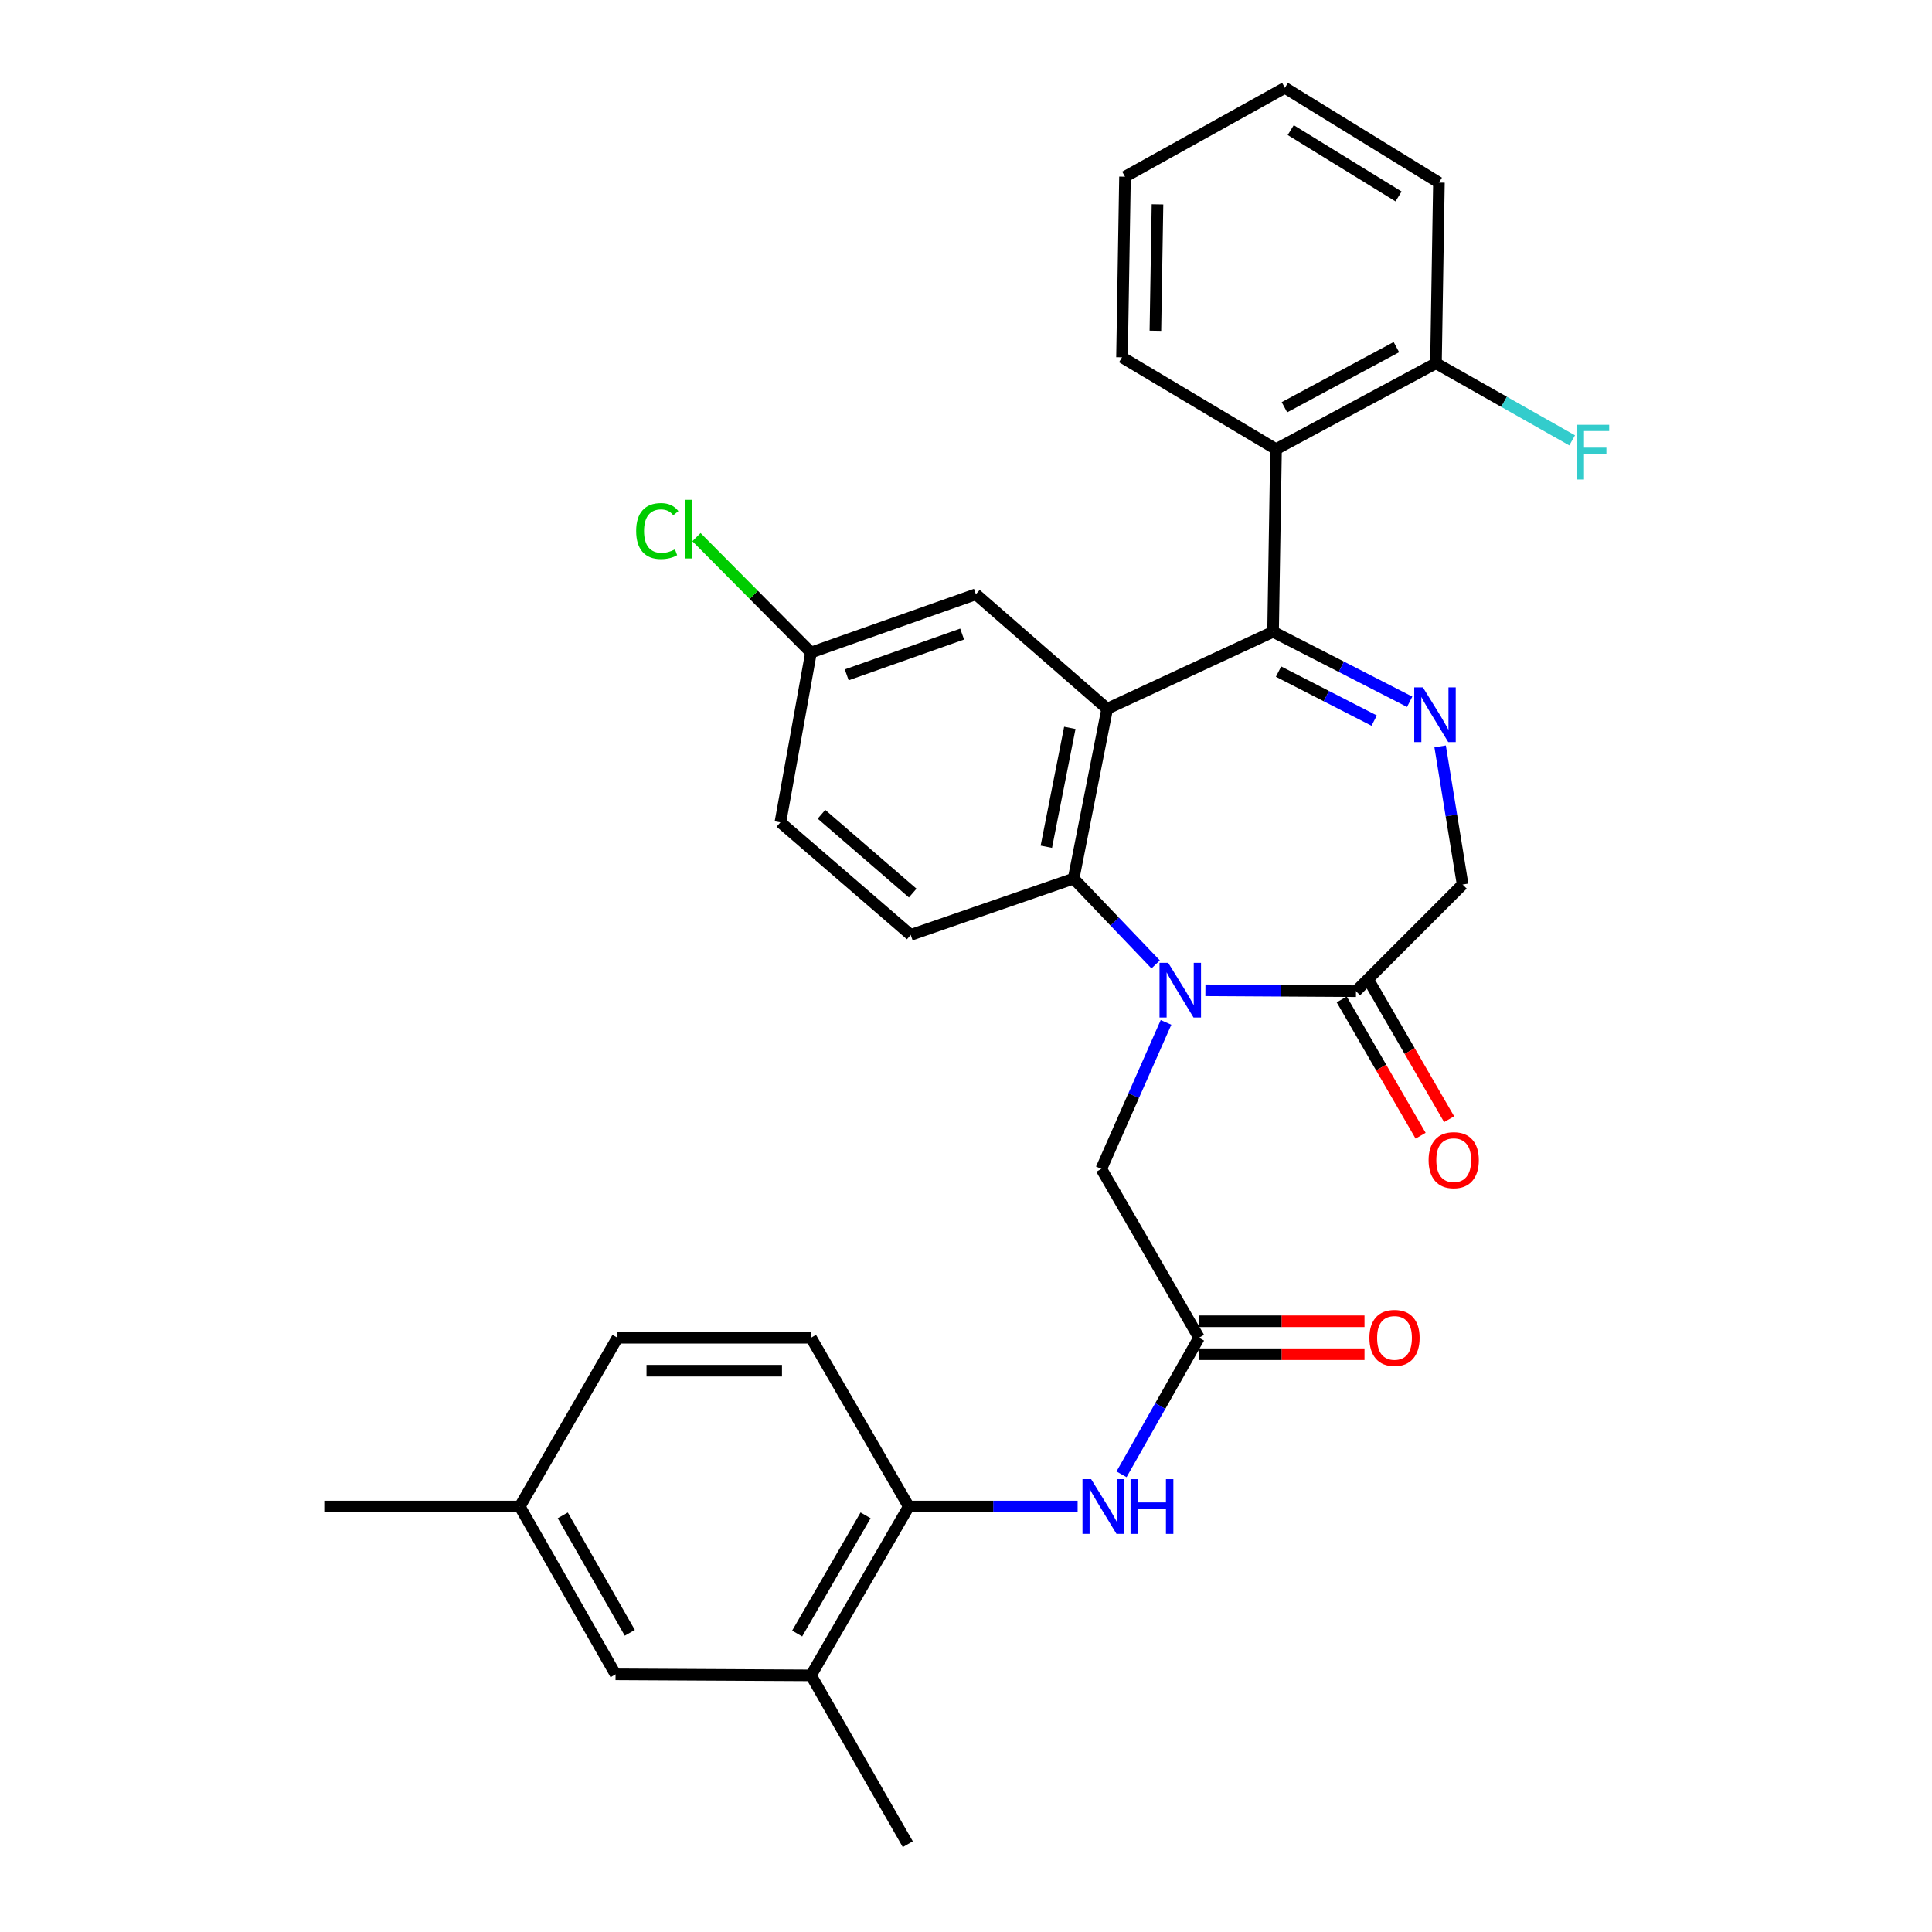 <?xml version='1.0' encoding='iso-8859-1'?>
<svg version='1.1' baseProfile='full'
              xmlns='http://www.w3.org/2000/svg'
                      xmlns:rdkit='http://www.rdkit.org/xml'
                      xmlns:xlink='http://www.w3.org/1999/xlink'
                  xml:space='preserve'
width='1000px' height='1000px' viewBox='0 0 1000 1000'>
<!-- END OF HEADER -->
<rect style='opacity:1.0;fill:#FFFFFF;stroke:none' width='1000' height='1000' x='0' y='0'> </rect>
<path class='bond-2' d='M 598.167,499.179 L 576.935,476.978' style='fill:none;fill-rule:evenodd;stroke:#0000FF;stroke-width:6px;stroke-linecap:butt;stroke-linejoin:miter;stroke-opacity:1' />
<path class='bond-2' d='M 576.935,476.978 L 555.703,454.777' style='fill:none;fill-rule:evenodd;stroke:#000000;stroke-width:6px;stroke-linecap:butt;stroke-linejoin:miter;stroke-opacity:1' />
<path class='bond-4' d='M 623.917,512.573 L 662.885,512.801' style='fill:none;fill-rule:evenodd;stroke:#0000FF;stroke-width:6px;stroke-linecap:butt;stroke-linejoin:miter;stroke-opacity:1' />
<path class='bond-4' d='M 662.885,512.801 L 701.852,513.028' style='fill:none;fill-rule:evenodd;stroke:#000000;stroke-width:6px;stroke-linecap:butt;stroke-linejoin:miter;stroke-opacity:1' />
<path class='bond-8' d='M 603.532,529.186 L 586.785,567.098' style='fill:none;fill-rule:evenodd;stroke:#0000FF;stroke-width:6px;stroke-linecap:butt;stroke-linejoin:miter;stroke-opacity:1' />
<path class='bond-8' d='M 586.785,567.098 L 570.038,605.01' style='fill:none;fill-rule:evenodd;stroke:#000000;stroke-width:6px;stroke-linecap:butt;stroke-linejoin:miter;stroke-opacity:1' />
<path class='bond-0' d='M 658.941,327.009 L 573.08,366.86' style='fill:none;fill-rule:evenodd;stroke:#000000;stroke-width:6px;stroke-linecap:butt;stroke-linejoin:miter;stroke-opacity:1' />
<path class='bond-5' d='M 658.941,327.009 L 660.476,232.488' style='fill:none;fill-rule:evenodd;stroke:#000000;stroke-width:6px;stroke-linecap:butt;stroke-linejoin:miter;stroke-opacity:1' />
<path class='bond-31' d='M 658.941,327.009 L 694.296,345.124' style='fill:none;fill-rule:evenodd;stroke:#000000;stroke-width:6px;stroke-linecap:butt;stroke-linejoin:miter;stroke-opacity:1' />
<path class='bond-31' d='M 694.296,345.124 L 729.652,363.239' style='fill:none;fill-rule:evenodd;stroke:#0000FF;stroke-width:6px;stroke-linecap:butt;stroke-linejoin:miter;stroke-opacity:1' />
<path class='bond-31' d='M 661.77,347.621 L 686.519,360.302' style='fill:none;fill-rule:evenodd;stroke:#000000;stroke-width:6px;stroke-linecap:butt;stroke-linejoin:miter;stroke-opacity:1' />
<path class='bond-31' d='M 686.519,360.302 L 711.268,372.983' style='fill:none;fill-rule:evenodd;stroke:#0000FF;stroke-width:6px;stroke-linecap:butt;stroke-linejoin:miter;stroke-opacity:1' />
<path class='bond-1' d='M 573.08,366.86 L 555.703,454.777' style='fill:none;fill-rule:evenodd;stroke:#000000;stroke-width:6px;stroke-linecap:butt;stroke-linejoin:miter;stroke-opacity:1' />
<path class='bond-1' d='M 553.742,376.74 L 541.579,438.282' style='fill:none;fill-rule:evenodd;stroke:#000000;stroke-width:6px;stroke-linecap:butt;stroke-linejoin:miter;stroke-opacity:1' />
<path class='bond-12' d='M 573.08,366.86 L 505.117,307.585' style='fill:none;fill-rule:evenodd;stroke:#000000;stroke-width:6px;stroke-linecap:butt;stroke-linejoin:miter;stroke-opacity:1' />
<path class='bond-11' d='M 555.703,454.777 L 471.387,483.902' style='fill:none;fill-rule:evenodd;stroke:#000000;stroke-width:6px;stroke-linecap:butt;stroke-linejoin:miter;stroke-opacity:1' />
<path class='bond-3' d='M 745.413,386.334 L 751.233,422.081' style='fill:none;fill-rule:evenodd;stroke:#0000FF;stroke-width:6px;stroke-linecap:butt;stroke-linejoin:miter;stroke-opacity:1' />
<path class='bond-3' d='M 751.233,422.081 L 757.053,457.828' style='fill:none;fill-rule:evenodd;stroke:#000000;stroke-width:6px;stroke-linecap:butt;stroke-linejoin:miter;stroke-opacity:1' />
<path class='bond-10' d='M 701.852,513.028 L 757.053,457.828' style='fill:none;fill-rule:evenodd;stroke:#000000;stroke-width:6px;stroke-linecap:butt;stroke-linejoin:miter;stroke-opacity:1' />
<path class='bond-15' d='M 694.472,517.3 L 714.89,552.571' style='fill:none;fill-rule:evenodd;stroke:#000000;stroke-width:6px;stroke-linecap:butt;stroke-linejoin:miter;stroke-opacity:1' />
<path class='bond-15' d='M 714.89,552.571 L 735.308,587.842' style='fill:none;fill-rule:evenodd;stroke:#FF0000;stroke-width:6px;stroke-linecap:butt;stroke-linejoin:miter;stroke-opacity:1' />
<path class='bond-15' d='M 709.232,508.756 L 729.65,544.027' style='fill:none;fill-rule:evenodd;stroke:#000000;stroke-width:6px;stroke-linecap:butt;stroke-linejoin:miter;stroke-opacity:1' />
<path class='bond-15' d='M 729.65,544.027 L 750.068,579.298' style='fill:none;fill-rule:evenodd;stroke:#FF0000;stroke-width:6px;stroke-linecap:butt;stroke-linejoin:miter;stroke-opacity:1' />
<path class='bond-14' d='M 660.476,232.488 L 743.257,188.032' style='fill:none;fill-rule:evenodd;stroke:#000000;stroke-width:6px;stroke-linecap:butt;stroke-linejoin:miter;stroke-opacity:1' />
<path class='bond-14' d='M 664.824,210.794 L 722.771,179.675' style='fill:none;fill-rule:evenodd;stroke:#000000;stroke-width:6px;stroke-linecap:butt;stroke-linejoin:miter;stroke-opacity:1' />
<path class='bond-25' d='M 660.476,232.488 L 580.745,184.943' style='fill:none;fill-rule:evenodd;stroke:#000000;stroke-width:6px;stroke-linecap:butt;stroke-linejoin:miter;stroke-opacity:1' />
<path class='bond-6' d='M 620.615,692.415 L 570.038,605.01' style='fill:none;fill-rule:evenodd;stroke:#000000;stroke-width:6px;stroke-linecap:butt;stroke-linejoin:miter;stroke-opacity:1' />
<path class='bond-7' d='M 620.615,692.415 L 600.555,727.758' style='fill:none;fill-rule:evenodd;stroke:#000000;stroke-width:6px;stroke-linecap:butt;stroke-linejoin:miter;stroke-opacity:1' />
<path class='bond-7' d='M 600.555,727.758 L 580.495,763.102' style='fill:none;fill-rule:evenodd;stroke:#0000FF;stroke-width:6px;stroke-linecap:butt;stroke-linejoin:miter;stroke-opacity:1' />
<path class='bond-17' d='M 620.615,700.942 L 663.441,700.942' style='fill:none;fill-rule:evenodd;stroke:#000000;stroke-width:6px;stroke-linecap:butt;stroke-linejoin:miter;stroke-opacity:1' />
<path class='bond-17' d='M 663.441,700.942 L 706.267,700.942' style='fill:none;fill-rule:evenodd;stroke:#FF0000;stroke-width:6px;stroke-linecap:butt;stroke-linejoin:miter;stroke-opacity:1' />
<path class='bond-17' d='M 620.615,683.887 L 663.441,683.887' style='fill:none;fill-rule:evenodd;stroke:#000000;stroke-width:6px;stroke-linecap:butt;stroke-linejoin:miter;stroke-opacity:1' />
<path class='bond-17' d='M 663.441,683.887 L 706.267,683.887' style='fill:none;fill-rule:evenodd;stroke:#FF0000;stroke-width:6px;stroke-linecap:butt;stroke-linejoin:miter;stroke-opacity:1' />
<path class='bond-9' d='M 557.777,779.773 L 514.075,779.773' style='fill:none;fill-rule:evenodd;stroke:#0000FF;stroke-width:6px;stroke-linecap:butt;stroke-linejoin:miter;stroke-opacity:1' />
<path class='bond-9' d='M 514.075,779.773 L 470.373,779.773' style='fill:none;fill-rule:evenodd;stroke:#000000;stroke-width:6px;stroke-linecap:butt;stroke-linejoin:miter;stroke-opacity:1' />
<path class='bond-13' d='M 470.373,779.773 L 419.777,867.169' style='fill:none;fill-rule:evenodd;stroke:#000000;stroke-width:6px;stroke-linecap:butt;stroke-linejoin:miter;stroke-opacity:1' />
<path class='bond-13' d='M 448.024,784.337 L 412.607,845.514' style='fill:none;fill-rule:evenodd;stroke:#000000;stroke-width:6px;stroke-linecap:butt;stroke-linejoin:miter;stroke-opacity:1' />
<path class='bond-18' d='M 470.373,779.773 L 419.777,692.415' style='fill:none;fill-rule:evenodd;stroke:#000000;stroke-width:6px;stroke-linecap:butt;stroke-linejoin:miter;stroke-opacity:1' />
<path class='bond-20' d='M 471.387,483.902 L 403.926,425.651' style='fill:none;fill-rule:evenodd;stroke:#000000;stroke-width:6px;stroke-linecap:butt;stroke-linejoin:miter;stroke-opacity:1' />
<path class='bond-20' d='M 472.414,462.256 L 425.191,421.48' style='fill:none;fill-rule:evenodd;stroke:#000000;stroke-width:6px;stroke-linecap:butt;stroke-linejoin:miter;stroke-opacity:1' />
<path class='bond-32' d='M 505.117,307.585 L 419.777,337.744' style='fill:none;fill-rule:evenodd;stroke:#000000;stroke-width:6px;stroke-linecap:butt;stroke-linejoin:miter;stroke-opacity:1' />
<path class='bond-32' d='M 497.999,328.189 L 438.261,349.3' style='fill:none;fill-rule:evenodd;stroke:#000000;stroke-width:6px;stroke-linecap:butt;stroke-linejoin:miter;stroke-opacity:1' />
<path class='bond-16' d='M 419.777,867.169 L 318.614,866.629' style='fill:none;fill-rule:evenodd;stroke:#000000;stroke-width:6px;stroke-linecap:butt;stroke-linejoin:miter;stroke-opacity:1' />
<path class='bond-26' d='M 419.777,867.169 L 469.871,954.545' style='fill:none;fill-rule:evenodd;stroke:#000000;stroke-width:6px;stroke-linecap:butt;stroke-linejoin:miter;stroke-opacity:1' />
<path class='bond-22' d='M 743.257,188.032 L 778.499,207.983' style='fill:none;fill-rule:evenodd;stroke:#000000;stroke-width:6px;stroke-linecap:butt;stroke-linejoin:miter;stroke-opacity:1' />
<path class='bond-22' d='M 778.499,207.983 L 813.741,227.935' style='fill:none;fill-rule:evenodd;stroke:#33CCCC;stroke-width:6px;stroke-linecap:butt;stroke-linejoin:miter;stroke-opacity:1' />
<path class='bond-27' d='M 743.257,188.032 L 744.783,94.506' style='fill:none;fill-rule:evenodd;stroke:#000000;stroke-width:6px;stroke-linecap:butt;stroke-linejoin:miter;stroke-opacity:1' />
<path class='bond-33' d='M 318.614,866.629 L 269.033,779.773' style='fill:none;fill-rule:evenodd;stroke:#000000;stroke-width:6px;stroke-linecap:butt;stroke-linejoin:miter;stroke-opacity:1' />
<path class='bond-33' d='M 325.988,845.145 L 291.281,784.346' style='fill:none;fill-rule:evenodd;stroke:#000000;stroke-width:6px;stroke-linecap:butt;stroke-linejoin:miter;stroke-opacity:1' />
<path class='bond-23' d='M 419.777,692.415 L 319.609,692.415' style='fill:none;fill-rule:evenodd;stroke:#000000;stroke-width:6px;stroke-linecap:butt;stroke-linejoin:miter;stroke-opacity:1' />
<path class='bond-23' d='M 404.752,709.47 L 334.634,709.47' style='fill:none;fill-rule:evenodd;stroke:#000000;stroke-width:6px;stroke-linecap:butt;stroke-linejoin:miter;stroke-opacity:1' />
<path class='bond-19' d='M 419.777,337.744 L 403.926,425.651' style='fill:none;fill-rule:evenodd;stroke:#000000;stroke-width:6px;stroke-linecap:butt;stroke-linejoin:miter;stroke-opacity:1' />
<path class='bond-24' d='M 419.777,337.744 L 390.133,307.874' style='fill:none;fill-rule:evenodd;stroke:#000000;stroke-width:6px;stroke-linecap:butt;stroke-linejoin:miter;stroke-opacity:1' />
<path class='bond-24' d='M 390.133,307.874 L 360.489,278.004' style='fill:none;fill-rule:evenodd;stroke:#00CC00;stroke-width:6px;stroke-linecap:butt;stroke-linejoin:miter;stroke-opacity:1' />
<path class='bond-21' d='M 269.033,779.773 L 319.609,692.415' style='fill:none;fill-rule:evenodd;stroke:#000000;stroke-width:6px;stroke-linecap:butt;stroke-linejoin:miter;stroke-opacity:1' />
<path class='bond-28' d='M 269.033,779.773 L 167.851,779.773' style='fill:none;fill-rule:evenodd;stroke:#000000;stroke-width:6px;stroke-linecap:butt;stroke-linejoin:miter;stroke-opacity:1' />
<path class='bond-29' d='M 580.745,184.943 L 582.299,91.455' style='fill:none;fill-rule:evenodd;stroke:#000000;stroke-width:6px;stroke-linecap:butt;stroke-linejoin:miter;stroke-opacity:1' />
<path class='bond-29' d='M 598.03,171.203 L 599.118,105.761' style='fill:none;fill-rule:evenodd;stroke:#000000;stroke-width:6px;stroke-linecap:butt;stroke-linejoin:miter;stroke-opacity:1' />
<path class='bond-34' d='M 744.783,94.506 L 665.062,45.455' style='fill:none;fill-rule:evenodd;stroke:#000000;stroke-width:6px;stroke-linecap:butt;stroke-linejoin:miter;stroke-opacity:1' />
<path class='bond-34' d='M 723.887,101.673 L 668.082,67.338' style='fill:none;fill-rule:evenodd;stroke:#000000;stroke-width:6px;stroke-linecap:butt;stroke-linejoin:miter;stroke-opacity:1' />
<path class='bond-30' d='M 582.299,91.455 L 665.062,45.455' style='fill:none;fill-rule:evenodd;stroke:#000000;stroke-width:6px;stroke-linecap:butt;stroke-linejoin:miter;stroke-opacity:1' />
<path  class='atom-0' d='M 604.643 498.337
L 613.923 513.337
Q 614.843 514.817, 616.323 517.497
Q 617.803 520.177, 617.883 520.337
L 617.883 498.337
L 621.643 498.337
L 621.643 526.657
L 617.763 526.657
L 607.803 510.257
Q 606.643 508.337, 605.403 506.137
Q 604.203 503.937, 603.843 503.257
L 603.843 526.657
L 600.163 526.657
L 600.163 498.337
L 604.643 498.337
' fill='#0000FF'/>
<path  class='atom-4' d='M 736.486 355.788
L 745.766 370.788
Q 746.686 372.268, 748.166 374.948
Q 749.646 377.628, 749.726 377.788
L 749.726 355.788
L 753.486 355.788
L 753.486 384.108
L 749.606 384.108
L 739.646 367.708
Q 738.486 365.788, 737.246 363.588
Q 736.046 361.388, 735.686 360.708
L 735.686 384.108
L 732.006 384.108
L 732.006 355.788
L 736.486 355.788
' fill='#0000FF'/>
<path  class='atom-8' d='M 564.773 765.613
L 574.053 780.613
Q 574.973 782.093, 576.453 784.773
Q 577.933 787.453, 578.013 787.613
L 578.013 765.613
L 581.773 765.613
L 581.773 793.933
L 577.893 793.933
L 567.933 777.533
Q 566.773 775.613, 565.533 773.413
Q 564.333 771.213, 563.973 770.533
L 563.973 793.933
L 560.293 793.933
L 560.293 765.613
L 564.773 765.613
' fill='#0000FF'/>
<path  class='atom-8' d='M 585.173 765.613
L 589.013 765.613
L 589.013 777.653
L 603.493 777.653
L 603.493 765.613
L 607.333 765.613
L 607.333 793.933
L 603.493 793.933
L 603.493 780.853
L 589.013 780.853
L 589.013 793.933
L 585.173 793.933
L 585.173 765.613
' fill='#0000FF'/>
<path  class='atom-16' d='M 739.438 600.494
Q 739.438 593.694, 742.798 589.894
Q 746.158 586.094, 752.438 586.094
Q 758.718 586.094, 762.078 589.894
Q 765.438 593.694, 765.438 600.494
Q 765.438 607.374, 762.038 611.294
Q 758.638 615.174, 752.438 615.174
Q 746.198 615.174, 742.798 611.294
Q 739.438 607.414, 739.438 600.494
M 752.438 611.974
Q 756.758 611.974, 759.078 609.094
Q 761.438 606.174, 761.438 600.494
Q 761.438 594.934, 759.078 592.134
Q 756.758 589.294, 752.438 589.294
Q 748.118 589.294, 745.758 592.094
Q 743.438 594.894, 743.438 600.494
Q 743.438 606.214, 745.758 609.094
Q 748.118 611.974, 752.438 611.974
' fill='#FF0000'/>
<path  class='atom-18' d='M 708.797 692.495
Q 708.797 685.695, 712.157 681.895
Q 715.517 678.095, 721.797 678.095
Q 728.077 678.095, 731.437 681.895
Q 734.797 685.695, 734.797 692.495
Q 734.797 699.375, 731.397 703.295
Q 727.997 707.175, 721.797 707.175
Q 715.557 707.175, 712.157 703.295
Q 708.797 699.415, 708.797 692.495
M 721.797 703.975
Q 726.117 703.975, 728.437 701.095
Q 730.797 698.175, 730.797 692.495
Q 730.797 686.935, 728.437 684.135
Q 726.117 681.295, 721.797 681.295
Q 717.477 681.295, 715.117 684.095
Q 712.797 686.895, 712.797 692.495
Q 712.797 698.215, 715.117 701.095
Q 717.477 703.975, 721.797 703.975
' fill='#FF0000'/>
<path  class='atom-23' d='M 816.075 219.863
L 832.915 219.863
L 832.915 223.103
L 819.875 223.103
L 819.875 231.703
L 831.475 231.703
L 831.475 234.983
L 819.875 234.983
L 819.875 248.183
L 816.075 248.183
L 816.075 219.863
' fill='#33CCCC'/>
<path  class='atom-25' d='M 329.28 274.863
Q 329.28 267.823, 332.56 264.143
Q 335.88 260.423, 342.16 260.423
Q 348 260.423, 351.12 264.543
L 348.48 266.703
Q 346.2 263.703, 342.16 263.703
Q 337.88 263.703, 335.6 266.583
Q 333.36 269.423, 333.36 274.863
Q 333.36 280.463, 335.68 283.343
Q 338.04 286.223, 342.6 286.223
Q 345.72 286.223, 349.36 284.343
L 350.48 287.343
Q 349 288.303, 346.76 288.863
Q 344.52 289.423, 342.04 289.423
Q 335.88 289.423, 332.56 285.663
Q 329.28 281.903, 329.28 274.863
' fill='#00CC00'/>
<path  class='atom-25' d='M 354.56 258.703
L 358.24 258.703
L 358.24 289.063
L 354.56 289.063
L 354.56 258.703
' fill='#00CC00'/>
</svg>
